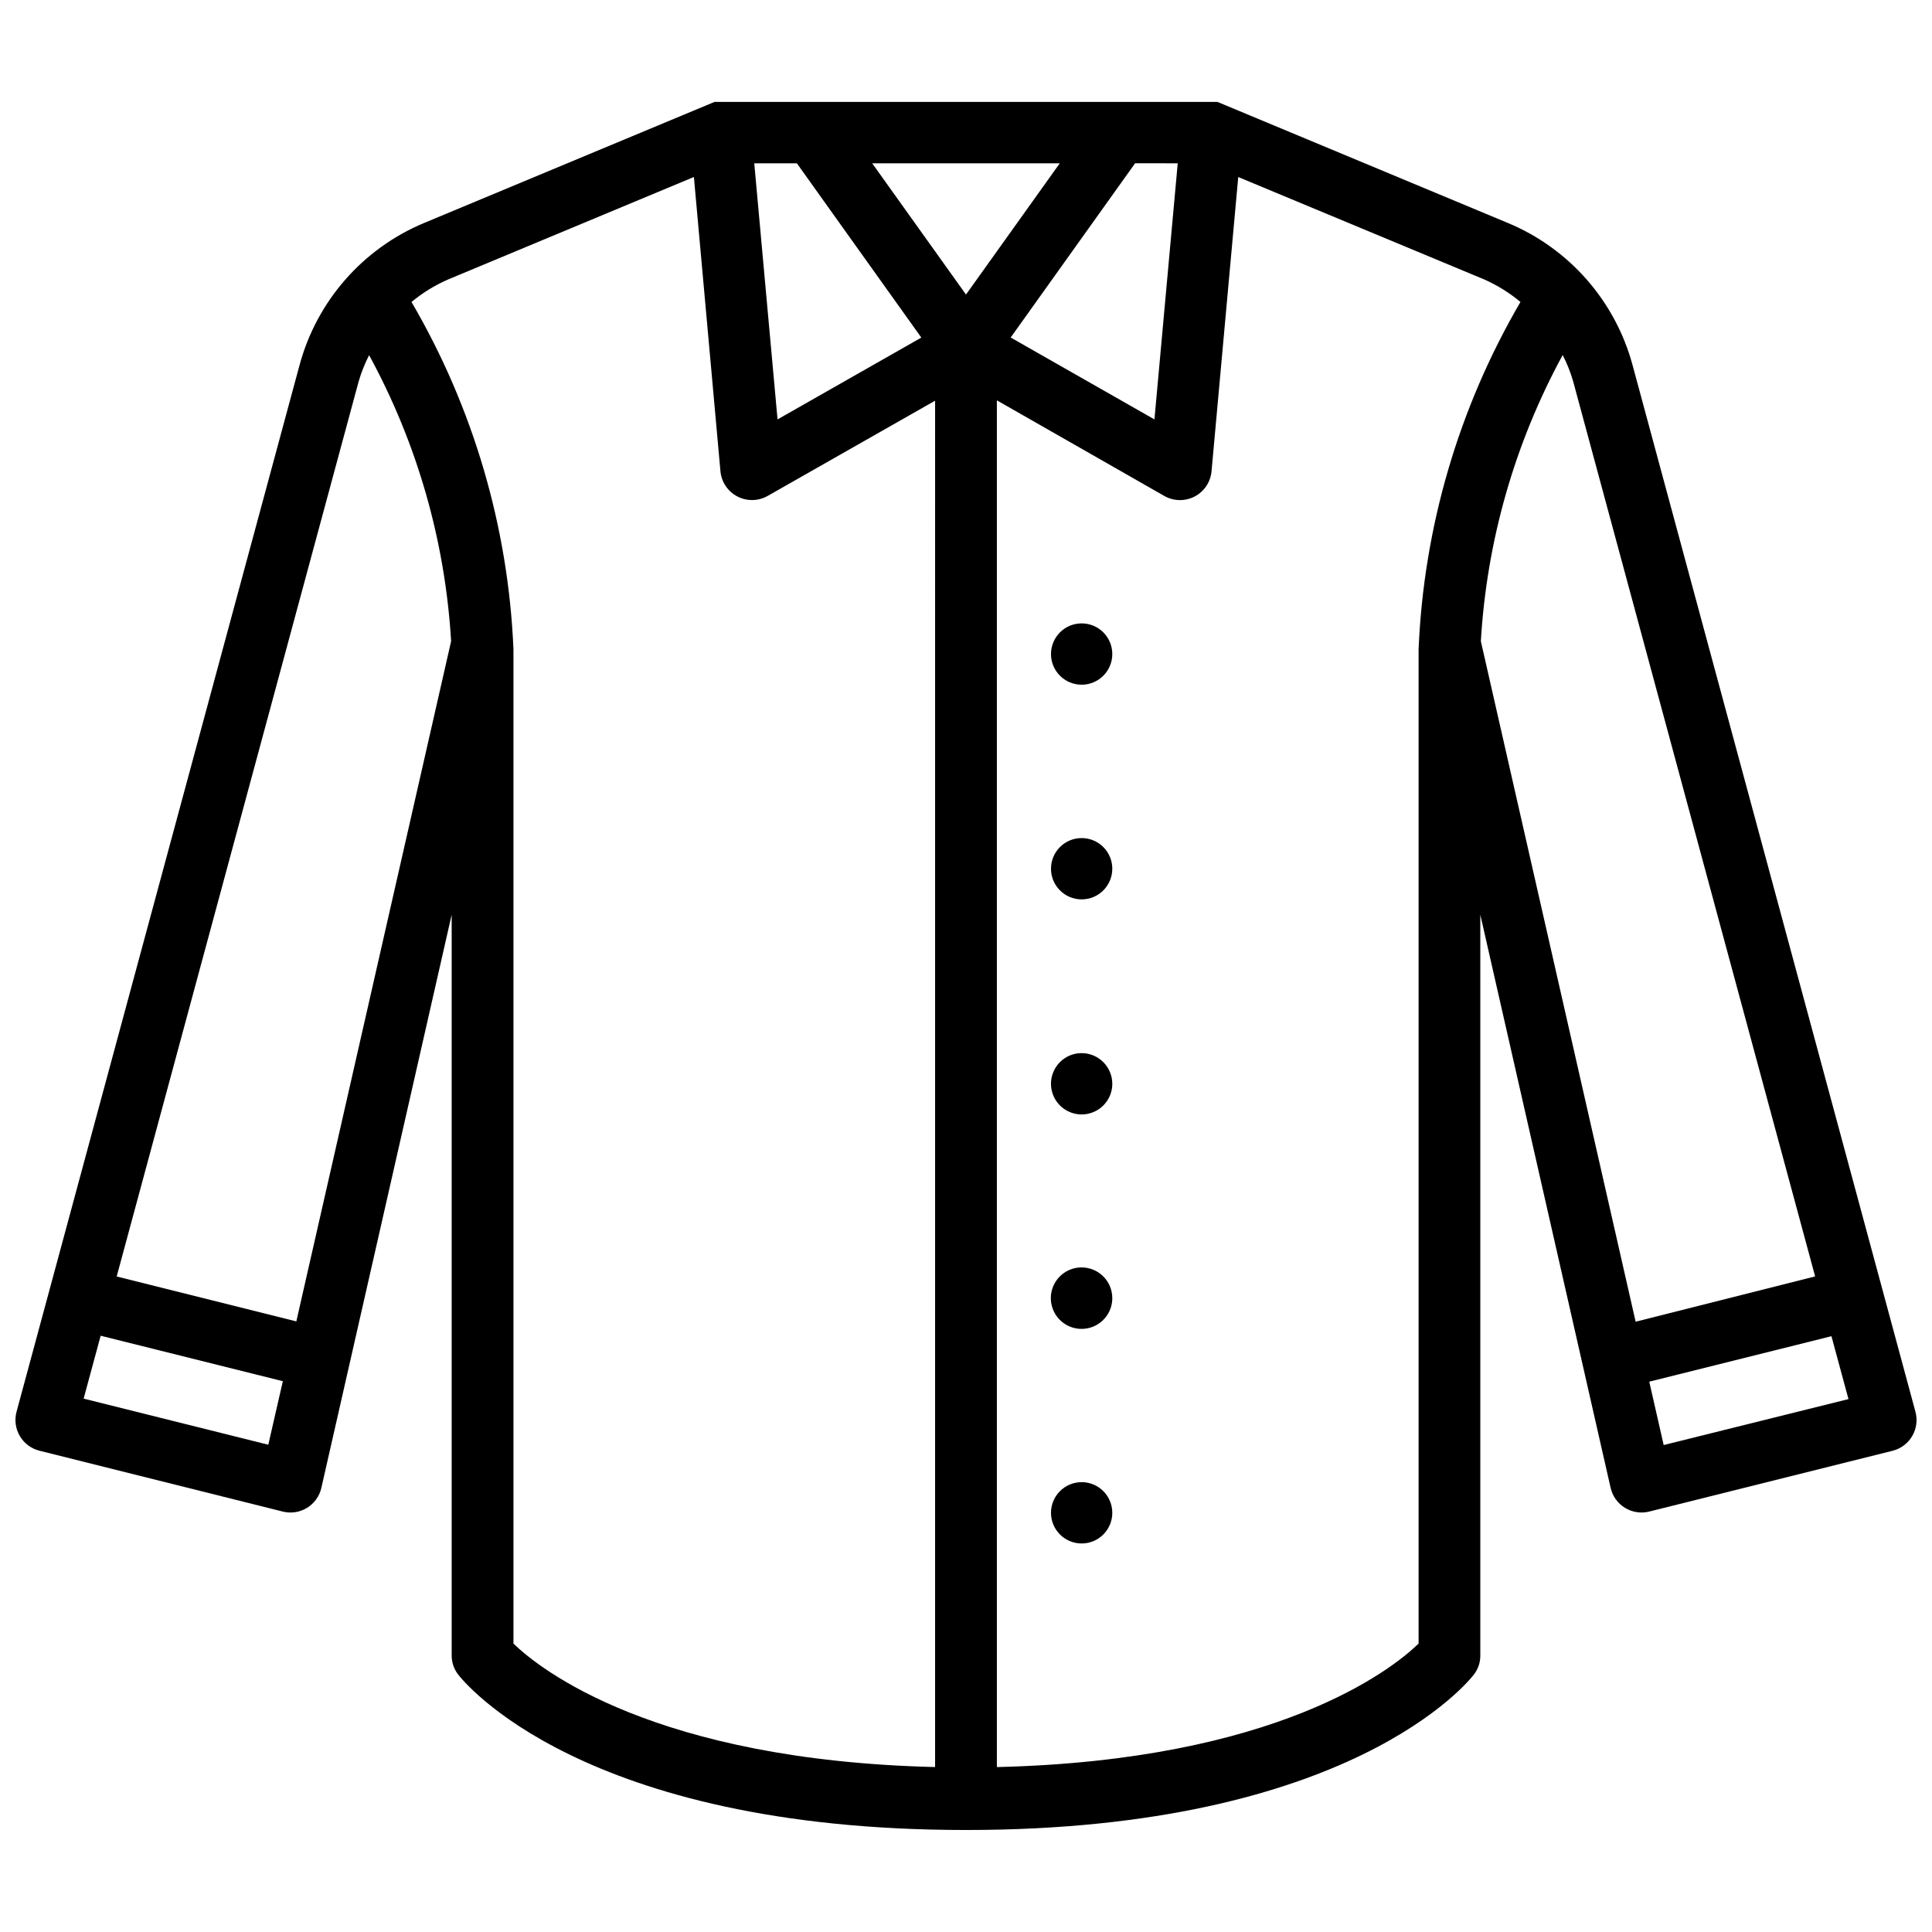<?xml version="1.0" encoding="UTF-8"?>
<!-- Uploaded to: ICON Repo, www.iconrepo.com, Generator: ICON Repo Mixer Tools -->
<svg width="800px" height="800px" version="1.1" viewBox="144 144 512 512" xmlns="http://www.w3.org/2000/svg">
 <defs>
  <clipPath id="a">
   <path d="m148.09 171h503.81v458h-503.81z"/>
  </clipPath>
 </defs>
 <g clip-path="url(#a)">
  <path d="m651.61 518.12-74.961-277.35c-4.59-16.996-16.789-30.914-33.043-37.68l-76.957-32.078h-133.3l-76.957 32.078c-16.277 6.789-28.48 20.746-33.039 37.785l-74.965 277.24c-0.59 2.18-0.277 4.508 0.867 6.453 1.145 1.949 3.027 3.352 5.223 3.894l64.465 16.121v0.004c2.191 0.547 4.512 0.184 6.438-1 1.922-1.184 3.289-3.094 3.785-5.301l34.531-151.88v196.36c0.004 1.789 0.594 3.531 1.68 4.953 1.281 1.68 32.602 41.25 134.62 41.25 102.02 0 133.36-39.57 134.64-41.25 1.086-1.422 1.668-3.164 1.66-4.953v-196.36l34.531 151.88v-0.004c0.496 2.207 1.863 4.117 3.785 5.301 1.926 1.184 4.246 1.547 6.438 1l64.551-16.125c2.18-0.559 4.039-1.973 5.168-3.918 1.129-1.945 1.43-4.262 0.836-6.43zm-195.5-330.84-6.172 67.867-38.098-21.703 32.98-46.184zm-100.93 0 32.98 46.184-38.102 21.684-6.172-67.867zm-140.08 339.59-48.934-12.219 4.512-16.668 48.281 12.051zm7.43-32.684-47.609-11.902 64.129-237.21c0.699-2.402 1.629-4.727 2.773-6.949 12.73 23.359 20.148 49.242 21.727 75.801zm169.28 118.1c-74.207-1.785-104.73-25.883-111.74-32.727v-263.54c-1.379-32.406-10.652-63.984-27.016-91.988 2.93-2.434 6.188-4.441 9.676-5.961l65.16-27.164 7.031 77.941c0.25 2.867 1.949 5.406 4.504 6.731 2.555 1.324 5.606 1.25 8.094-0.199l44.293-25.191zm-16.668-425.01h49.711l-24.855 34.785zm144.8 128.75v263.54c-7.117 6.926-37.66 30.965-111.76 32.727v-362.2l44.297 25.297c2.484 1.449 5.539 1.523 8.094 0.199 2.551-1.324 4.25-3.863 4.5-6.731l7.074-77.945 65.242 27.164v0.004c3.441 1.531 6.656 3.531 9.551 5.941-16.359 28.012-25.625 59.598-26.996 92.008zm57.52 178.24-41.02-180.34c1.559-26.566 8.965-52.465 21.688-75.844 1.145 2.231 2.07 4.562 2.769 6.969l64.129 237.21zm7.43 32.684-3.82-16.793 48.281-12.051 4.512 16.668z"/>
 </g>
 <path d="m438.77 317.33c0 4.488-3.637 8.125-8.121 8.125-4.488 0-8.125-3.637-8.125-8.125s3.637-8.125 8.125-8.125c4.484 0 8.121 3.637 8.121 8.125"/>
 <path d="m438.77 374.22c0 4.488-3.637 8.125-8.121 8.125-4.488 0-8.125-3.637-8.125-8.125 0-4.484 3.637-8.121 8.125-8.121 4.484 0 8.121 3.637 8.121 8.121"/>
 <path d="m430.65 423.09c-3.289 0-6.25 1.98-7.508 5.016-1.258 3.035-0.562 6.531 1.762 8.852 2.324 2.324 5.816 3.019 8.852 1.762 3.039-1.258 5.016-4.219 5.016-7.504-0.012-4.484-3.641-8.113-8.121-8.125z"/>
 <path d="m430.65 479.88c-3.297-0.012-6.273 1.969-7.543 5.012-1.266 3.043-0.574 6.551 1.754 8.883 2.328 2.336 5.832 3.035 8.879 1.777 3.047-1.262 5.031-4.231 5.031-7.527 0-4.492-3.633-8.133-8.121-8.145z"/>
 <path d="m438.77 544.91c0 4.488-3.637 8.125-8.121 8.125-4.488 0-8.125-3.637-8.125-8.125 0-4.484 3.637-8.125 8.125-8.125 4.484 0 8.121 3.641 8.121 8.125"/>
</svg>